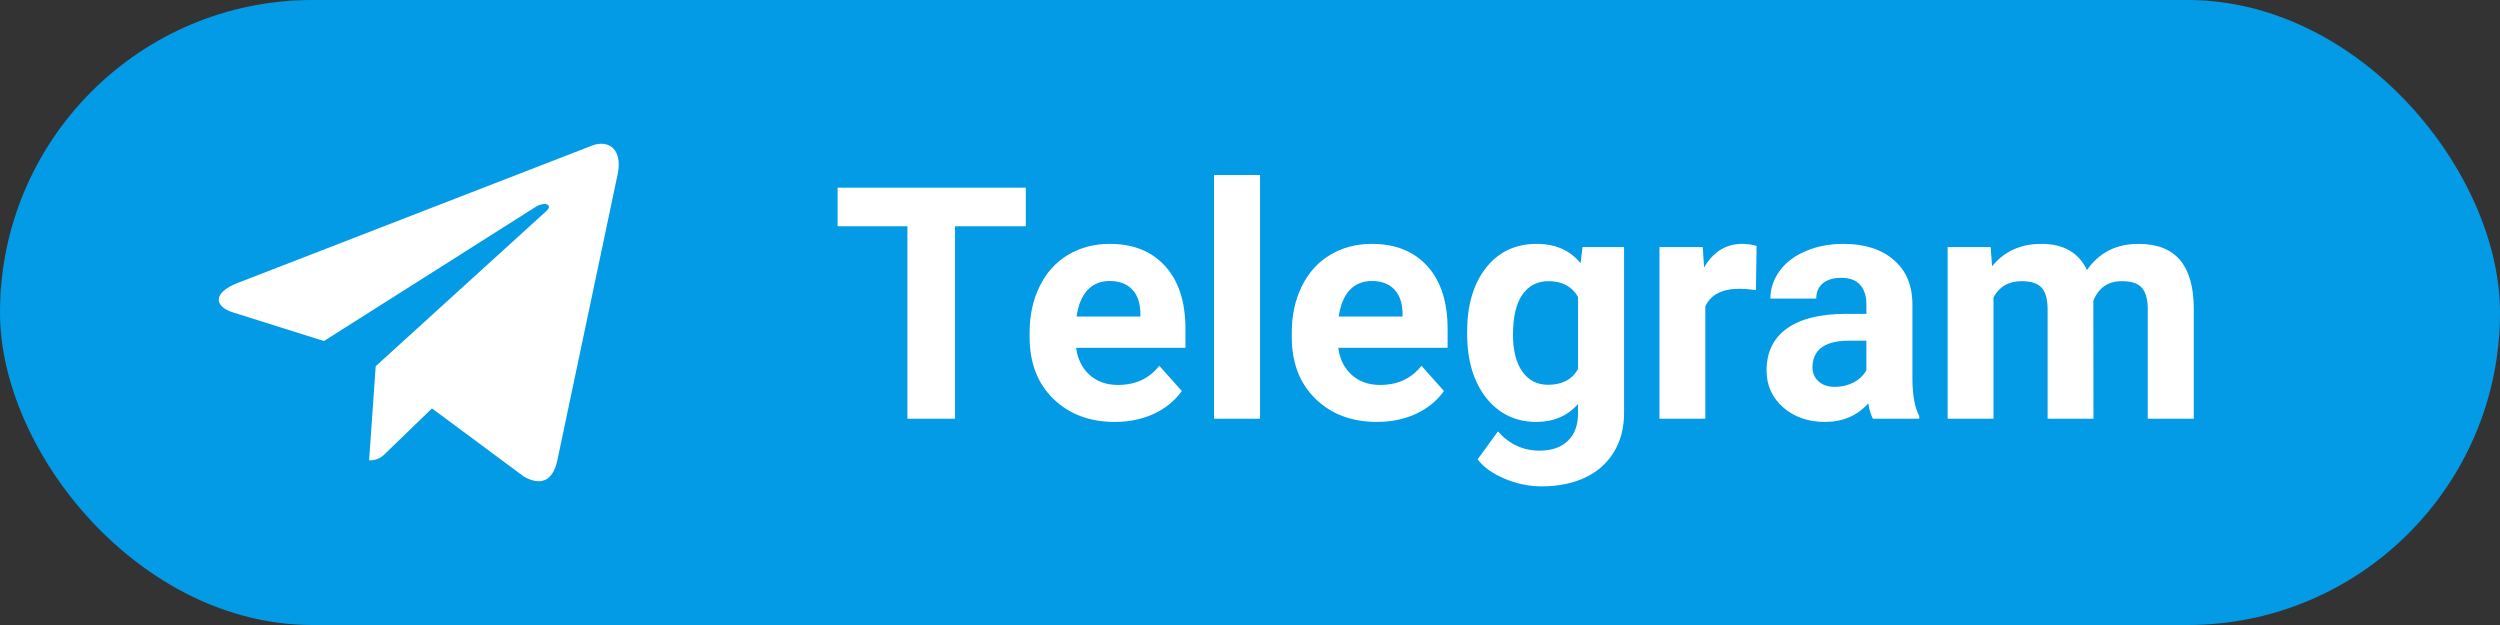 <?xml version="1.0" encoding="UTF-8"?> <svg xmlns="http://www.w3.org/2000/svg" width="400" height="100" viewBox="0 0 400 100" fill="none"><rect x="0" y="0" width="400" height="100" fill="#333333" stroke="none"/> <rect width="400" height="100" rx="50" fill="#039BE5"></rect> <path d="M164.129 36.201H152.805V67H145.188V36.201H134.016V30.031H164.129V36.201ZM178.373 67.508C174.344 67.508 171.061 66.272 168.521 63.801C165.999 61.329 164.738 58.037 164.738 53.924V53.213C164.738 50.454 165.271 47.991 166.338 45.824C167.404 43.641 168.911 41.965 170.857 40.797C172.821 39.612 175.055 39.02 177.561 39.02C181.318 39.02 184.272 40.204 186.422 42.574C188.589 44.944 189.672 48.304 189.672 52.654V55.65H172.178C172.415 57.445 173.126 58.883 174.311 59.967C175.512 61.05 177.027 61.592 178.855 61.592C181.682 61.592 183.891 60.568 185.482 58.52L189.088 62.557C187.988 64.114 186.498 65.333 184.619 66.213C182.74 67.076 180.658 67.508 178.373 67.508ZM177.535 44.961C176.079 44.961 174.895 45.452 173.98 46.434C173.083 47.415 172.508 48.82 172.254 50.648H182.461V50.065C182.427 48.44 181.987 47.187 181.141 46.307C180.294 45.41 179.092 44.961 177.535 44.961ZM201.605 67H194.242V28H201.605V67ZM220.318 67.508C216.29 67.508 213.006 66.272 210.467 63.801C207.945 61.329 206.684 58.037 206.684 53.924V53.213C206.684 50.454 207.217 47.991 208.283 45.824C209.35 43.641 210.856 41.965 212.803 40.797C214.766 39.612 217.001 39.02 219.506 39.02C223.264 39.02 226.217 40.204 228.367 42.574C230.534 44.944 231.617 48.304 231.617 52.654V55.65H214.123C214.36 57.445 215.071 58.883 216.256 59.967C217.458 61.05 218.973 61.592 220.801 61.592C223.628 61.592 225.837 60.568 227.428 58.52L231.033 62.557C229.933 64.114 228.443 65.333 226.564 66.213C224.686 67.076 222.604 67.508 220.318 67.508ZM219.48 44.961C218.025 44.961 216.84 45.452 215.926 46.434C215.029 47.415 214.453 48.82 214.199 50.648H224.406V50.065C224.372 48.44 223.932 47.187 223.086 46.307C222.24 45.41 221.038 44.961 219.48 44.961ZM234.74 53.06C234.74 48.846 235.739 45.452 237.736 42.879C239.751 40.306 242.459 39.02 245.861 39.02C248.874 39.02 251.219 40.052 252.895 42.117L253.199 39.527H259.852V66.086C259.852 68.49 259.301 70.58 258.201 72.357C257.118 74.135 255.586 75.489 253.605 76.42C251.625 77.351 249.306 77.816 246.648 77.816C244.634 77.816 242.671 77.41 240.758 76.598C238.845 75.802 237.398 74.769 236.416 73.5L239.666 69.031C241.494 71.079 243.712 72.103 246.318 72.103C248.265 72.103 249.78 71.579 250.863 70.529C251.947 69.497 252.488 68.024 252.488 66.111V64.639C250.796 66.551 248.57 67.508 245.811 67.508C242.51 67.508 239.835 66.221 237.787 63.648C235.756 61.059 234.74 57.631 234.74 53.365V53.06ZM242.078 53.594C242.078 56.082 242.577 58.037 243.576 59.459C244.575 60.864 245.946 61.566 247.689 61.566C249.924 61.566 251.523 60.728 252.488 59.053V47.5C251.507 45.824 249.924 44.986 247.74 44.986C245.98 44.986 244.592 45.706 243.576 47.145C242.577 48.583 242.078 50.733 242.078 53.594ZM280.951 46.408C279.952 46.273 279.072 46.205 278.311 46.205C275.535 46.205 273.715 47.145 272.852 49.023V67H265.514V39.527H272.445L272.648 42.803C274.121 40.281 276.161 39.02 278.768 39.02C279.58 39.02 280.342 39.13 281.053 39.35L280.951 46.408ZM299.664 67C299.326 66.34 299.08 65.519 298.928 64.537C297.15 66.518 294.84 67.508 291.996 67.508C289.305 67.508 287.07 66.729 285.293 65.172C283.533 63.615 282.652 61.651 282.652 59.281C282.652 56.37 283.727 54.135 285.877 52.578C288.044 51.021 291.167 50.234 295.246 50.217H298.623V48.643C298.623 47.373 298.293 46.357 297.633 45.596C296.99 44.834 295.965 44.453 294.561 44.453C293.325 44.453 292.352 44.749 291.641 45.342C290.947 45.934 290.6 46.747 290.6 47.779H283.262C283.262 46.188 283.753 44.715 284.734 43.361C285.716 42.007 287.104 40.949 288.898 40.188C290.693 39.409 292.707 39.02 294.941 39.02C298.327 39.02 301.01 39.874 302.99 41.584C304.988 43.277 305.986 45.663 305.986 48.744V60.652C306.003 63.259 306.367 65.231 307.078 66.568V67H299.664ZM293.596 61.897C294.679 61.897 295.678 61.66 296.592 61.185C297.506 60.695 298.183 60.043 298.623 59.23V54.508H295.881C292.208 54.508 290.253 55.777 290.016 58.316L289.99 58.748C289.99 59.662 290.312 60.415 290.955 61.008C291.598 61.6 292.479 61.897 293.596 61.897ZM318.504 39.527L318.732 42.6C320.679 40.213 323.311 39.02 326.629 39.02C330.167 39.02 332.596 40.416 333.916 43.209C335.846 40.416 338.596 39.02 342.168 39.02C345.147 39.02 347.365 39.891 348.82 41.635C350.276 43.361 351.004 45.968 351.004 49.455V67H343.641V49.48C343.641 47.923 343.336 46.789 342.727 46.078C342.117 45.35 341.042 44.986 339.502 44.986C337.301 44.986 335.778 46.036 334.932 48.135L334.957 67H327.619V49.506C327.619 47.915 327.306 46.764 326.68 46.053C326.053 45.342 324.987 44.986 323.48 44.986C321.398 44.986 319.892 45.85 318.961 47.576V67H311.623V39.527H318.504Z" fill="white"></path> <path d="M60.113 58.59L59.054 73.666C60.569 73.666 61.225 73.007 62.012 72.216L69.113 65.345L83.828 76.256C86.527 77.778 88.428 76.977 89.156 73.742L98.815 27.918L98.818 27.915C99.674 23.876 97.375 22.296 94.746 23.287L37.971 45.295C34.096 46.818 34.155 49.005 37.312 49.996L51.828 54.567L85.543 33.207C87.13 32.143 88.572 32.732 87.386 33.796L60.113 58.59Z" fill="white"></path> </svg> 